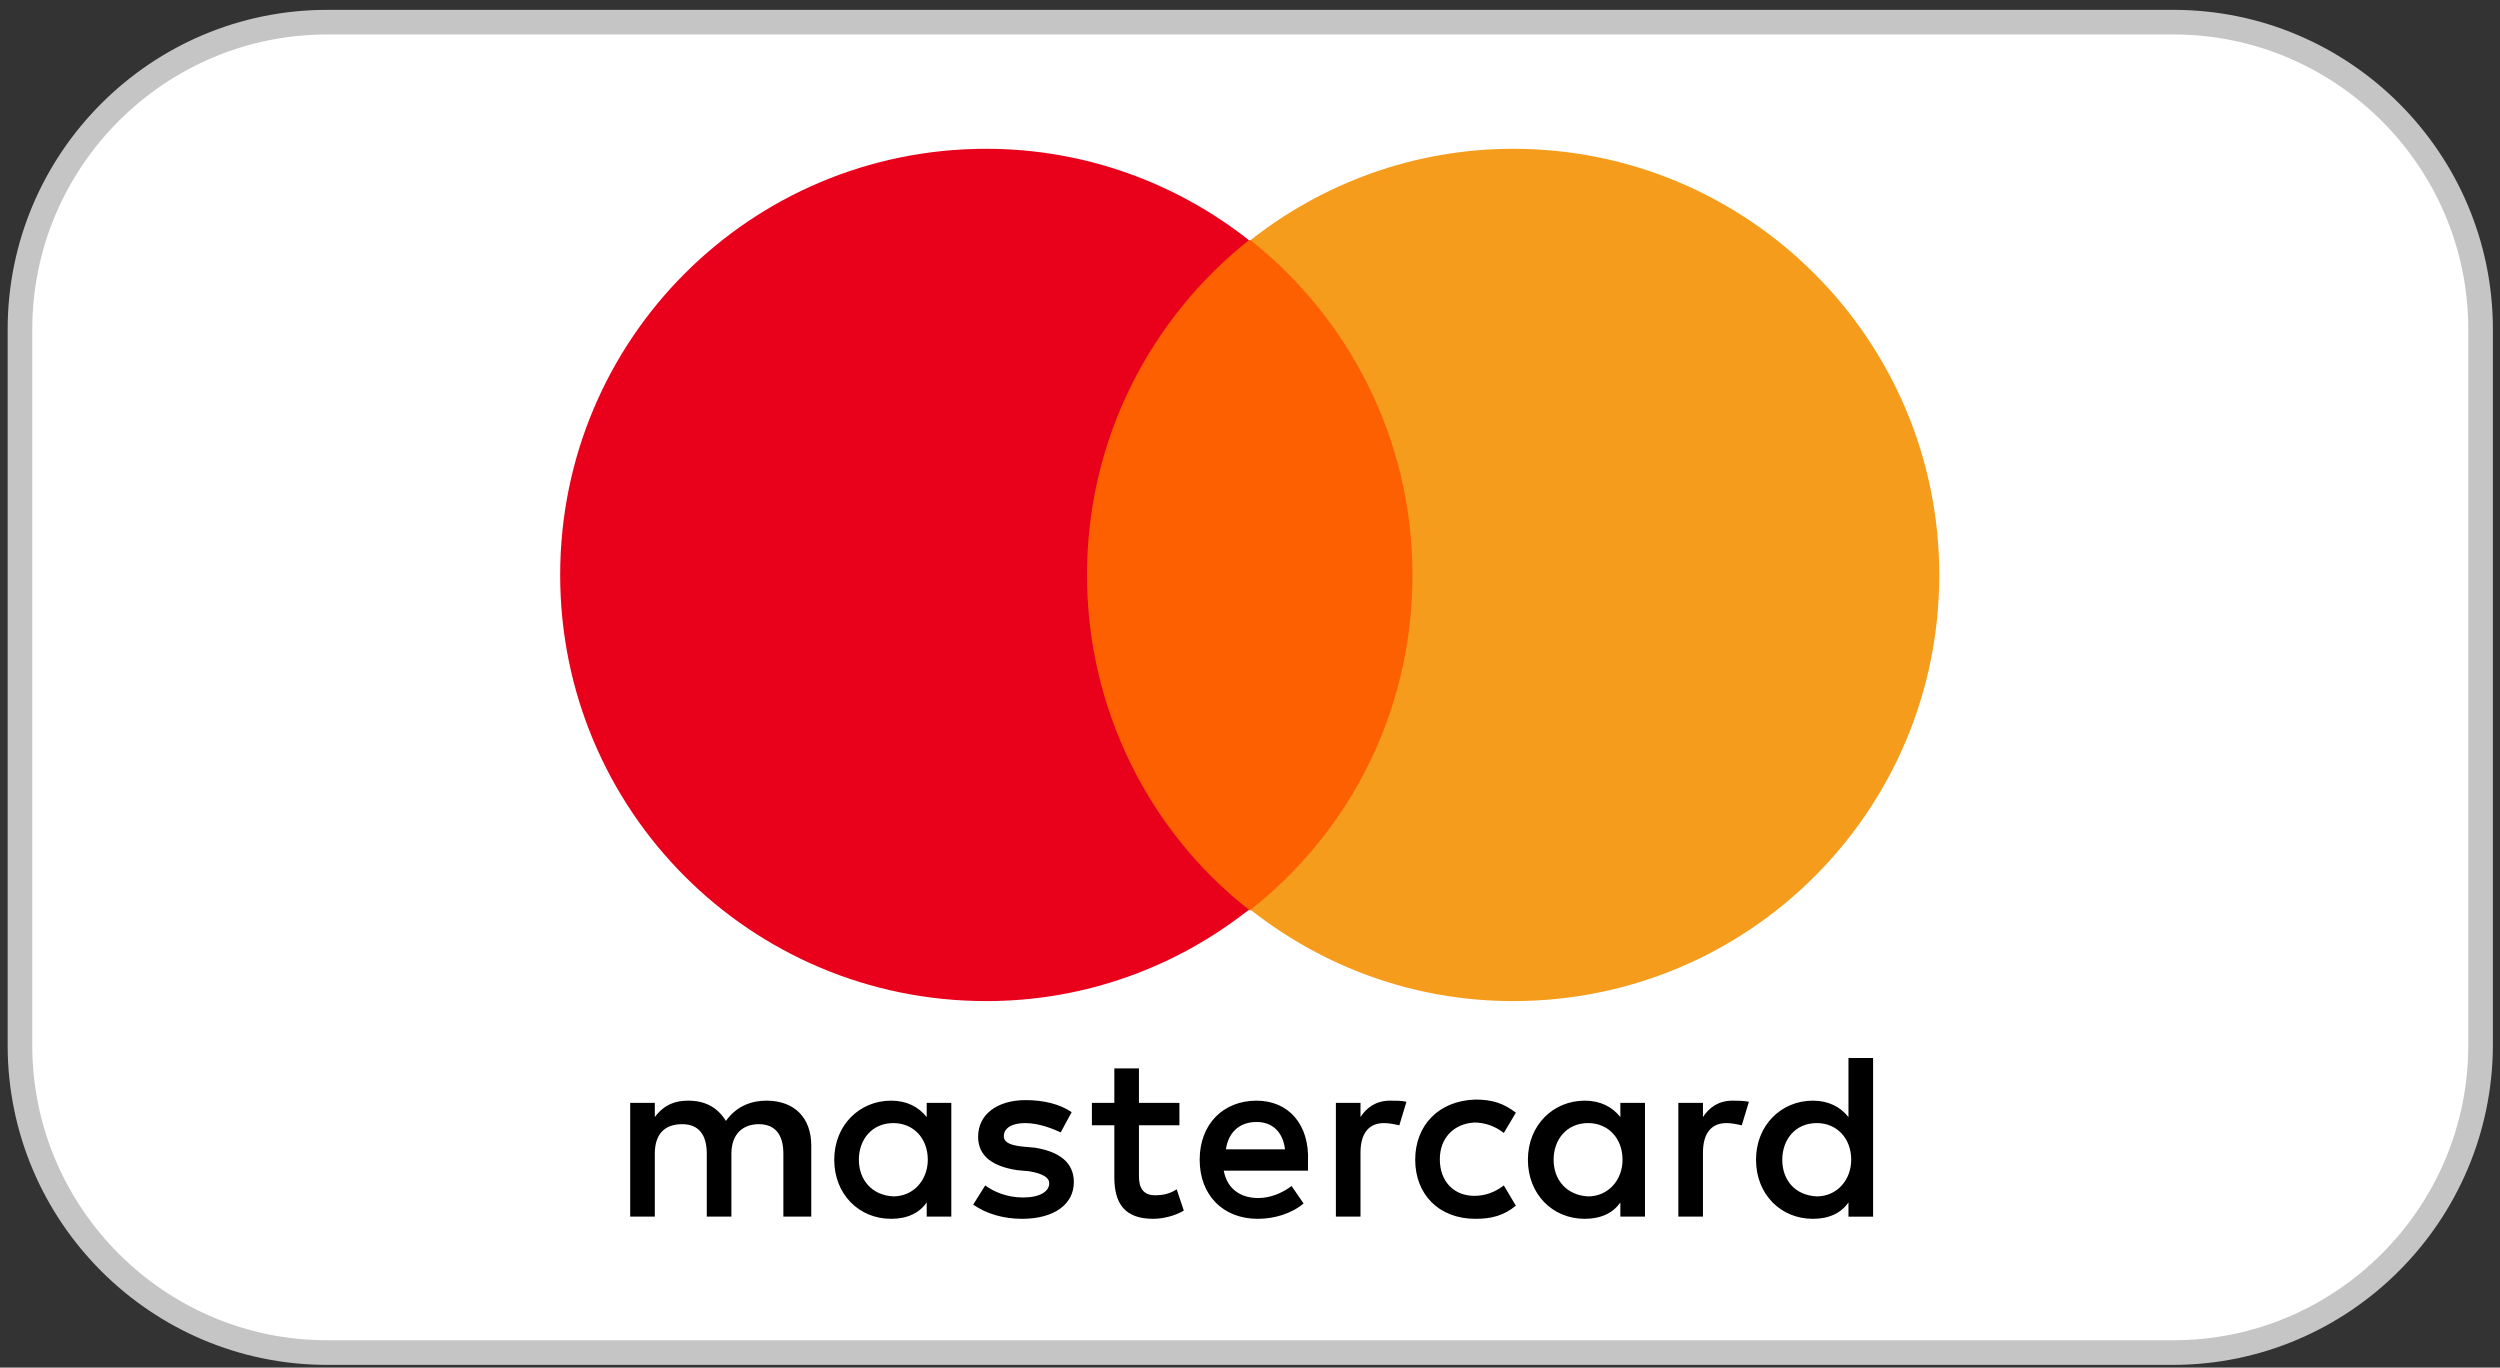 <?xml version="1.0" encoding="utf-8"?>
<!-- Generator: Adobe Illustrator 26.1.0, SVG Export Plug-In . SVG Version: 6.00 Build 0)  -->
<svg version="1.1" id="Ebene_1" xmlns="http://www.w3.org/2000/svg" xmlns:xlink="http://www.w3.org/1999/xlink" x="0px" y="0px"
	 viewBox="0 0 457 250" style="enable-background:new 0 0 457 250;" xml:space="preserve">
<rect x="0" y="0" width="457" height="250" fill="#333333" stroke="none"/>
<style type="text/css">
	.st0{fill:#FFFFFF;}
	.st1{fill:#C5C5C5;}
	.st2{fill:#FD6000;}
	.st3{fill:#E9001B;}
	.st4{fill:#F59C1D;}
</style>
<g>
	<g>
		<g>
			<path class="st0" d="M397.2,4.1H59.8c-31,0-56.1,25.1-56.1,56.1v130.9c0,31,25.1,56.1,56.1,56.1h337.5c31,0,56.1-25.1,56.1-56.1
				V60.2C453.4,29.2,428.2,4.1,397.2,4.1z"/>
		</g>
		<g>
			<path class="st1" d="M397.2,249.5H59.8c-32.2,0-58.4-26.2-58.4-58.4V60.2C1.4,28,27.6,1.8,59.8,1.8h337.5
				c32.2,0,58.4,26.2,58.4,58.4v130.9C455.6,223.3,429.4,249.5,397.2,249.5z M59.8,6.3C30.1,6.3,5.9,30.5,5.9,60.2v130.9
				c0,29.7,24.2,53.9,53.9,53.9h337.5c29.7,0,53.9-24.2,53.9-53.9V60.2c0-29.7-24.2-53.9-53.9-53.9C397.3,6.3,59.8,6.3,59.8,6.3z"/>
		</g>
	</g>
	<g>
		<g>
			<path d="M148.3,222.4v-13c0-5-3-8.2-8.2-8.2c-2.6,0-5.4,0.9-7.4,3.7c-1.5-2.4-3.7-3.7-6.9-3.7c-2.2,0-4.3,0.6-6.1,3v-2.6h-4.5
				v20.8h4.5v-11.5c0-3.7,1.9-5.4,5-5.4c3,0,4.5,1.9,4.5,5.4v11.5h4.5v-11.5c0-3.7,2.2-5.4,5-5.4c3,0,4.5,1.9,4.5,5.4v11.5H148.3
				L148.3,222.4z M215.6,201.6h-7.4v-6.3h-4.5v6.3h-4.1v4.1h4.1v9.5c0,4.8,1.9,7.6,7.1,7.6c1.9,0,4.1-0.6,5.6-1.5l-1.3-3.9
				c-1.3,0.9-2.8,1.1-3.9,1.1c-2.2,0-3-1.3-3-3.5v-9.3h7.4L215.6,201.6L215.6,201.6z M254.1,201.2c-2.6,0-4.3,1.3-5.4,3v-2.6h-4.5
				v20.8h4.5v-11.7c0-3.5,1.5-5.4,4.3-5.4c0.9,0,1.9,0.2,2.8,0.4l1.3-4.3C256.3,201.2,255,201.2,254.1,201.2L254.1,201.2
				L254.1,201.2z M195.9,203.3c-2.2-1.5-5.2-2.2-8.4-2.2c-5.2,0-8.7,2.6-8.7,6.7c0,3.5,2.6,5.4,7.1,6.1l2.2,0.2
				c2.4,0.4,3.7,1.1,3.7,2.2c0,1.5-1.7,2.6-4.8,2.6c-3,0-5.4-1.1-6.9-2.2l-2.2,3.5c2.4,1.7,5.6,2.6,8.9,2.6c6.1,0,9.5-2.8,9.5-6.7
				c0-3.7-2.8-5.6-7.1-6.3l-2.2-0.2c-1.9-0.2-3.5-0.6-3.5-1.9c0-1.5,1.5-2.4,3.9-2.4c2.6,0,5.2,1.1,6.5,1.7L195.9,203.3L195.9,203.3
				z M316.7,201.2c-2.6,0-4.3,1.3-5.4,3v-2.6h-4.5v20.8h4.5v-11.7c0-3.5,1.5-5.4,4.3-5.4c0.9,0,1.9,0.2,2.8,0.4l1.3-4.3
				C318.8,201.2,317.5,201.2,316.7,201.2L316.7,201.2L316.7,201.2z M258.7,212c0,6.3,4.3,10.8,11,10.8c3,0,5.2-0.6,7.4-2.4l-2.2-3.7
				c-1.7,1.3-3.5,1.9-5.4,1.9c-3.7,0-6.3-2.6-6.3-6.7c0-3.9,2.6-6.5,6.3-6.7c1.9,0,3.7,0.6,5.4,1.9l2.2-3.7
				c-2.2-1.7-4.3-2.4-7.4-2.4C263,201.2,258.7,205.7,258.7,212L258.7,212L258.7,212z M300.7,212v-10.4h-4.5v2.6
				c-1.5-1.9-3.7-3-6.5-3c-5.8,0-10.4,4.5-10.4,10.8s4.5,10.8,10.4,10.8c3,0,5.2-1.1,6.5-3v2.6h4.5V212z M284,212
				c0-3.7,2.4-6.7,6.3-6.7c3.7,0,6.3,2.8,6.3,6.7c0,3.7-2.6,6.7-6.3,6.7C286.4,218.5,284,215.7,284,212L284,212z M229.7,201.2
				c-6.1,0-10.4,4.3-10.4,10.8s4.3,10.8,10.6,10.8c3,0,6.1-0.9,8.4-2.8l-2.2-3.2c-1.7,1.3-3.9,2.2-6.1,2.2c-2.8,0-5.6-1.3-6.3-5
				h15.4v-1.7C239.4,205.5,235.5,201.2,229.7,201.2L229.7,201.2L229.7,201.2z M229.7,205.1c2.8,0,4.8,1.7,5.2,5h-10.8
				C224.5,207.2,226.4,205.1,229.7,205.1L229.7,205.1z M342.4,212v-18.6h-4.5v10.8c-1.5-1.9-3.7-3-6.5-3c-5.8,0-10.4,4.5-10.4,10.8
				s4.5,10.8,10.4,10.8c3,0,5.2-1.1,6.5-3v2.6h4.5V212z M325.8,212c0-3.7,2.4-6.7,6.3-6.7c3.7,0,6.3,2.8,6.3,6.7
				c0,3.7-2.6,6.7-6.3,6.7C328.1,218.5,325.8,215.7,325.8,212L325.8,212z M173.9,212v-10.4h-4.5v2.6c-1.5-1.9-3.7-3-6.5-3
				c-5.8,0-10.4,4.5-10.4,10.8s4.5,10.8,10.4,10.8c3,0,5.2-1.1,6.5-3v2.6h4.5V212z M157,212c0-3.7,2.4-6.7,6.3-6.7
				c3.7,0,6.3,2.8,6.3,6.7c0,3.7-2.6,6.7-6.3,6.7C159.4,218.5,157,215.7,157,212z"/>
		</g>
		<g>
			<rect x="194.4" y="43.9" class="st2" width="68.2" height="122.5"/>
		</g>
		<g>
			<path class="st3" d="M198.7,105.1c0-24.9,11.7-47,29.6-61.2c-13.2-10.4-29.9-16.7-48-16.7c-43.1,0-77.9,34.8-77.9,77.9
				s34.8,77.9,77.9,77.9c18.2,0,34.8-6.3,48-16.7C210.4,152.3,198.7,130,198.7,105.1z"/>
		</g>
		<g>
			<path class="st4" d="M354.5,105.1c0,43.1-34.8,77.9-77.9,77.9c-18.2,0-34.8-6.3-48-16.7c18.2-14.3,29.6-36.4,29.6-61.2
				c0-24.9-11.7-47-29.6-61.2c13.2-10.4,29.9-16.7,48-16.7C319.7,27.2,354.5,62.2,354.5,105.1z"/>
		</g>
	</g>
</g>
</svg>
